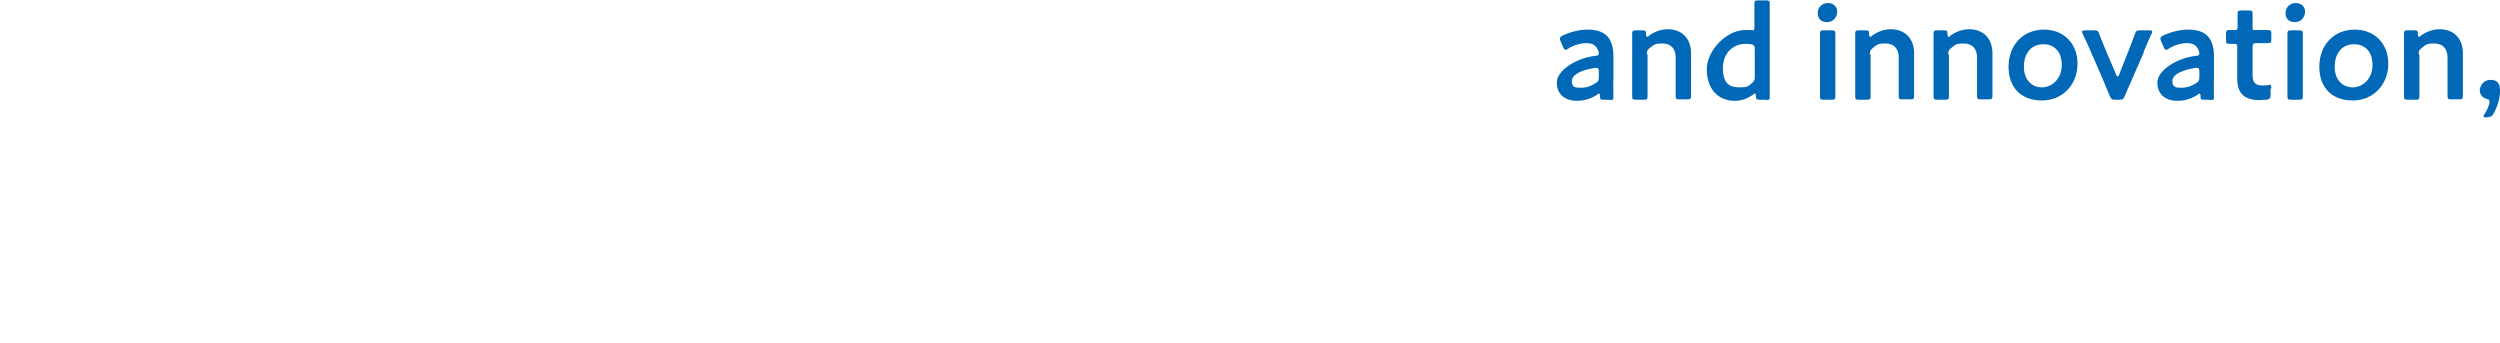 <?xml version="1.0" encoding="UTF-8"?>
<svg id="_レイヤー_1" data-name="レイヤー_1" xmlns="http://www.w3.org/2000/svg" viewBox="0 0 666.9 91.6">
  <defs>
    <style>
      .cls-1 {
        fill: #0068b6;
      }
    </style>
  </defs>
  <path class="cls-1" d="M487.6.8c1.4,0,2.5.9,2.5,2.3s-1,2.8-2.7,2.8-2.5-1-2.5-2.4,1-2.7,2.7-2.7ZM612.4.8c1.4,0,2.5.9,2.5,2.3s-1,2.8-2.7,2.8-2.5-1-2.5-2.4,1-2.7,2.7-2.7ZM429.4,26.6h-1.6c-.8,0-1,0-1-1,0-.4,0-.6-.3-.6s-.3,0-.5.3c-1.5,1-3.5,1.6-5.3,1.6-3.1,0-5.4-1.6-5.4-4.9s5.4-6.6,10.3-7.1c.6,0,.9-.2.9-.6s-.2-1.1-.6-1.6c-.5-.8-1.4-1.2-2.8-1.2s-3.5.6-4.8,1.5c-.3.2-.5.3-.7.3s-.4-.2-.6-.7l-.7-1.6c-.1-.3-.2-.5-.2-.7,0-.3.2-.5.7-.8,1.9-.9,4.4-1.6,6.7-1.6,4.6,0,6.9,2.1,6.9,7.2v5.5c-.1,2.1,0,4.6,0,5.3s-.2.8-1,.8v-.1ZM426.5,19.1c0-.7-.1-1-.6-1s-.3,0-.4,0c-3.3.5-6.2,1.7-6.2,3.5s1,1.8,2.5,1.8,2.7-.5,3.8-1.2c.7-.4.9-.7.9-1.6v-1.6.1ZM439.5,14.6v11.1c0,.8-.2.9-1,.9h-2.1c-.8,0-1-.1-1-.9V9c0-.8.2-.9,1-.9h1.7c.9,0,1,.1,1,1,0,.5.1.7.3.7s.3,0,.5-.3c1.4-1,3.1-1.7,5-1.7,3.7,0,6.2,2.4,6.2,6.4v11.4c0,.8-.2.9-1,.9h-2.1c-.8,0-1-.1-1-.9v-10.3c0-2.2-1.2-3.7-3.5-3.7s-2.3.4-3.4,1.2c-.6.5-.8.8-.8,1.6l.2.2ZM471.2,26.6h-1.8c-.8,0-1-.1-1-1,0-.4,0-.6-.3-.6s-.3,0-.5.3c-1.3.9-2.9,1.6-4.8,1.6-4.6,0-7.5-3.3-7.5-8.4s5.3-10.5,10.3-10.5,1,0,1.4.1h.5c.5,0,.5-.2.5-.9V1c0-.8.2-.9,1-.9h2.1c.8,0,1,.1,1,.9v24.8c0,.8-.2.9-1,.9l.1-.1ZM467.1,11.8c-.4,0-.9-.1-1.5-.1-3.1,0-6,2.3-6,6.5s1.9,5.1,4.4,5.1,2.4-.4,3.3-1.1c.6-.5.8-.8.8-1.6v-7.5c0-.9-.2-1.1-1-1.3h0ZM488.6,26.6h-2.1c-.8,0-1-.1-1-.9V9c0-.8.2-.9,1-.9h2.1c.8,0,1,.1,1,.9v16.7c0,.8-.2.9-1,.9ZM499,14.6v11.1c0,.8-.2.9-1,.9h-2.1c-.8,0-1-.1-1-.9V9c0-.8.2-.9,1-.9h1.7c.9,0,1,.1,1,1,0,.5.1.7.3.7s.3,0,.5-.3c1.4-1,3.1-1.7,5-1.7,3.7,0,6.2,2.4,6.2,6.4v11.4c0,.8-.2.9-1,.9h-2.1c-.8,0-1-.1-1-.9v-10.3c0-2.2-1.2-3.7-3.5-3.7s-2.3.4-3.4,1.2c-.6.5-.8.8-.8,1.6l.2.2ZM519.9,14.6v11.1c0,.8-.2.9-1,.9h-2.1c-.8,0-1-.1-1-.9V9c0-.8.2-.9,1-.9h1.7c.9,0,1,.1,1,1,0,.5.1.7.3.7s.3,0,.5-.3c1.4-1,3.1-1.7,5-1.7,3.7,0,6.2,2.4,6.2,6.4v11.4c0,.8-.2.9-1,.9h-2.1c-.8,0-1-.1-1-.9v-10.3c0-2.2-1.2-3.7-3.5-3.7s-2.3.4-3.4,1.2c-.6.5-.8.8-.8,1.6l.2.2ZM545.3,7.9c5.1,0,8.9,3.6,8.9,9.1s-3.9,9.8-9.5,9.8-8.9-3.5-8.9-9,3.6-9.9,9.5-9.9ZM545.1,11.8c-3.4,0-5.2,2.6-5.2,6s2,5.5,4.8,5.5,5.3-2.4,5.3-6-2.1-5.5-4.9-5.5h0ZM571.9,13.9l-3.3,7.6c-.5,1.2-1.2,2.6-1.8,4.1-.4.9-.5,1-1.5,1h-1c-.9,0-1.1-.1-1.5-1-.5-1.3-1.2-2.8-1.7-4.1l-3.3-7.6c-.6-1.4-1.4-3.2-2.2-4.8-.1-.3-.2-.5-.2-.6,0-.3.2-.4.8-.4h2.4c.9,0,1.1.1,1.4,1,.7,1.8,1.3,3.3,1.9,4.7l2.6,6.1c.1.3.3.5.4.5s.3-.1.4-.5l2.4-6.1c.6-1.4,1.2-3,1.8-4.7.3-.9.5-1,1.4-1h2.4c.6,0,.8,0,.8.4s0,.3-.2.6c-.7,1.6-1.5,3.3-2.1,4.8h.1ZM589.6,26.6h-1.6c-.8,0-1,0-1-1,0-.4,0-.6-.3-.6s-.3,0-.5.3c-1.5,1-3.5,1.6-5.3,1.6-3.1,0-5.4-1.6-5.4-4.9s5.4-6.6,10.3-7.1c.6,0,.9-.2.9-.6s-.2-1.1-.6-1.6c-.5-.8-1.4-1.2-2.8-1.2s-3.5.6-4.8,1.5c-.3.2-.5.3-.7.3s-.4-.2-.6-.7l-.7-1.6c-.1-.3-.2-.5-.2-.7,0-.3.2-.5.7-.8,1.9-.9,4.4-1.6,6.7-1.6,4.6,0,6.9,2.1,6.9,7.2v5.5c-.1,2.1,0,4.6,0,5.3s-.2.8-1,.8v-.1ZM586.7,19.1c0-.7-.1-1-.6-1s-.3,0-.4,0c-3.3.5-6.2,1.7-6.2,3.5s1,1.8,2.5,1.8,2.7-.5,3.8-1.2c.7-.4.9-.7.9-1.6v-1.6.1ZM605.7,23.8v1.5c0,.9-.2,1.1-1,1.3-.6,0-1.3.1-2,.1-4.4,0-5.9-2.2-5.9-5.8v-8.3c0-.7-.1-.9-.7-.9h-1.2c-.9,0-1.1-.1-1.1-1.1v-1.5c0-.9.1-1.1,1.1-1.1h1.3c.6,0,.7-.1.7-.9v-3.4c0-.8.2-.9,1-.9h2c.8,0,1,.1,1,.9v3.4c0,1.2.1.9.8.9h3.1c.9,0,1.1.1,1.1,1v1.5c0,.9-.1,1-1.1,1h-2.8c-.9,0-1.1.2-1.1,1.1v7.5c0,2.1.9,2.7,2.7,2.7s1.5-.2,1.8-.2c.4,0,.5.3.5.9l-.2.3ZM613.3,26.6h-2.1c-.8,0-1-.1-1-.9V9c0-.8.2-.9,1-.9h2.1c.8,0,1,.1,1,.9v16.7c0,.8-.2.9-1,.9ZM628.2,7.9c5.1,0,8.9,3.6,8.9,9.1s-3.9,9.8-9.5,9.8-8.9-3.5-8.9-9,3.6-9.9,9.5-9.9ZM628,11.8c-3.4,0-5.2,2.6-5.2,6s2,5.5,4.8,5.5,5.3-2.4,5.3-6-2.1-5.5-4.9-5.5h0ZM645.4,14.6v11.1c0,.8-.2.9-1,.9h-2.1c-.8,0-1-.1-1-.9V9c0-.8.2-.9,1-.9h1.7c.9,0,1,.1,1,1,0,.5.1.7.3.7s.3,0,.5-.3c1.4-1,3.1-1.7,5-1.7,3.7,0,6.2,2.4,6.2,6.4v11.4c0,.8-.2.9-1,.9h-2.1c-.8,0-1-.1-1-.9v-10.3c0-2.2-1.2-3.7-3.5-3.7s-2.3.4-3.4,1.2c-.6.5-.8.8-.8,1.6l.2.2ZM663.8,31.3h-.5c-.5,0-.8,0-.8-.3s.1-.3.3-.6c.7-1.1,1.3-2.5,1.3-3.2s-.2-.6-.7-.8c-1.2-.3-1.9-1.2-1.9-2.3s1-2.8,2.8-2.8,2.6.8,2.6,3-.8,4.3-1.7,6c-.4.7-.7.9-1.5.9l.1.1Z"/>
</svg>